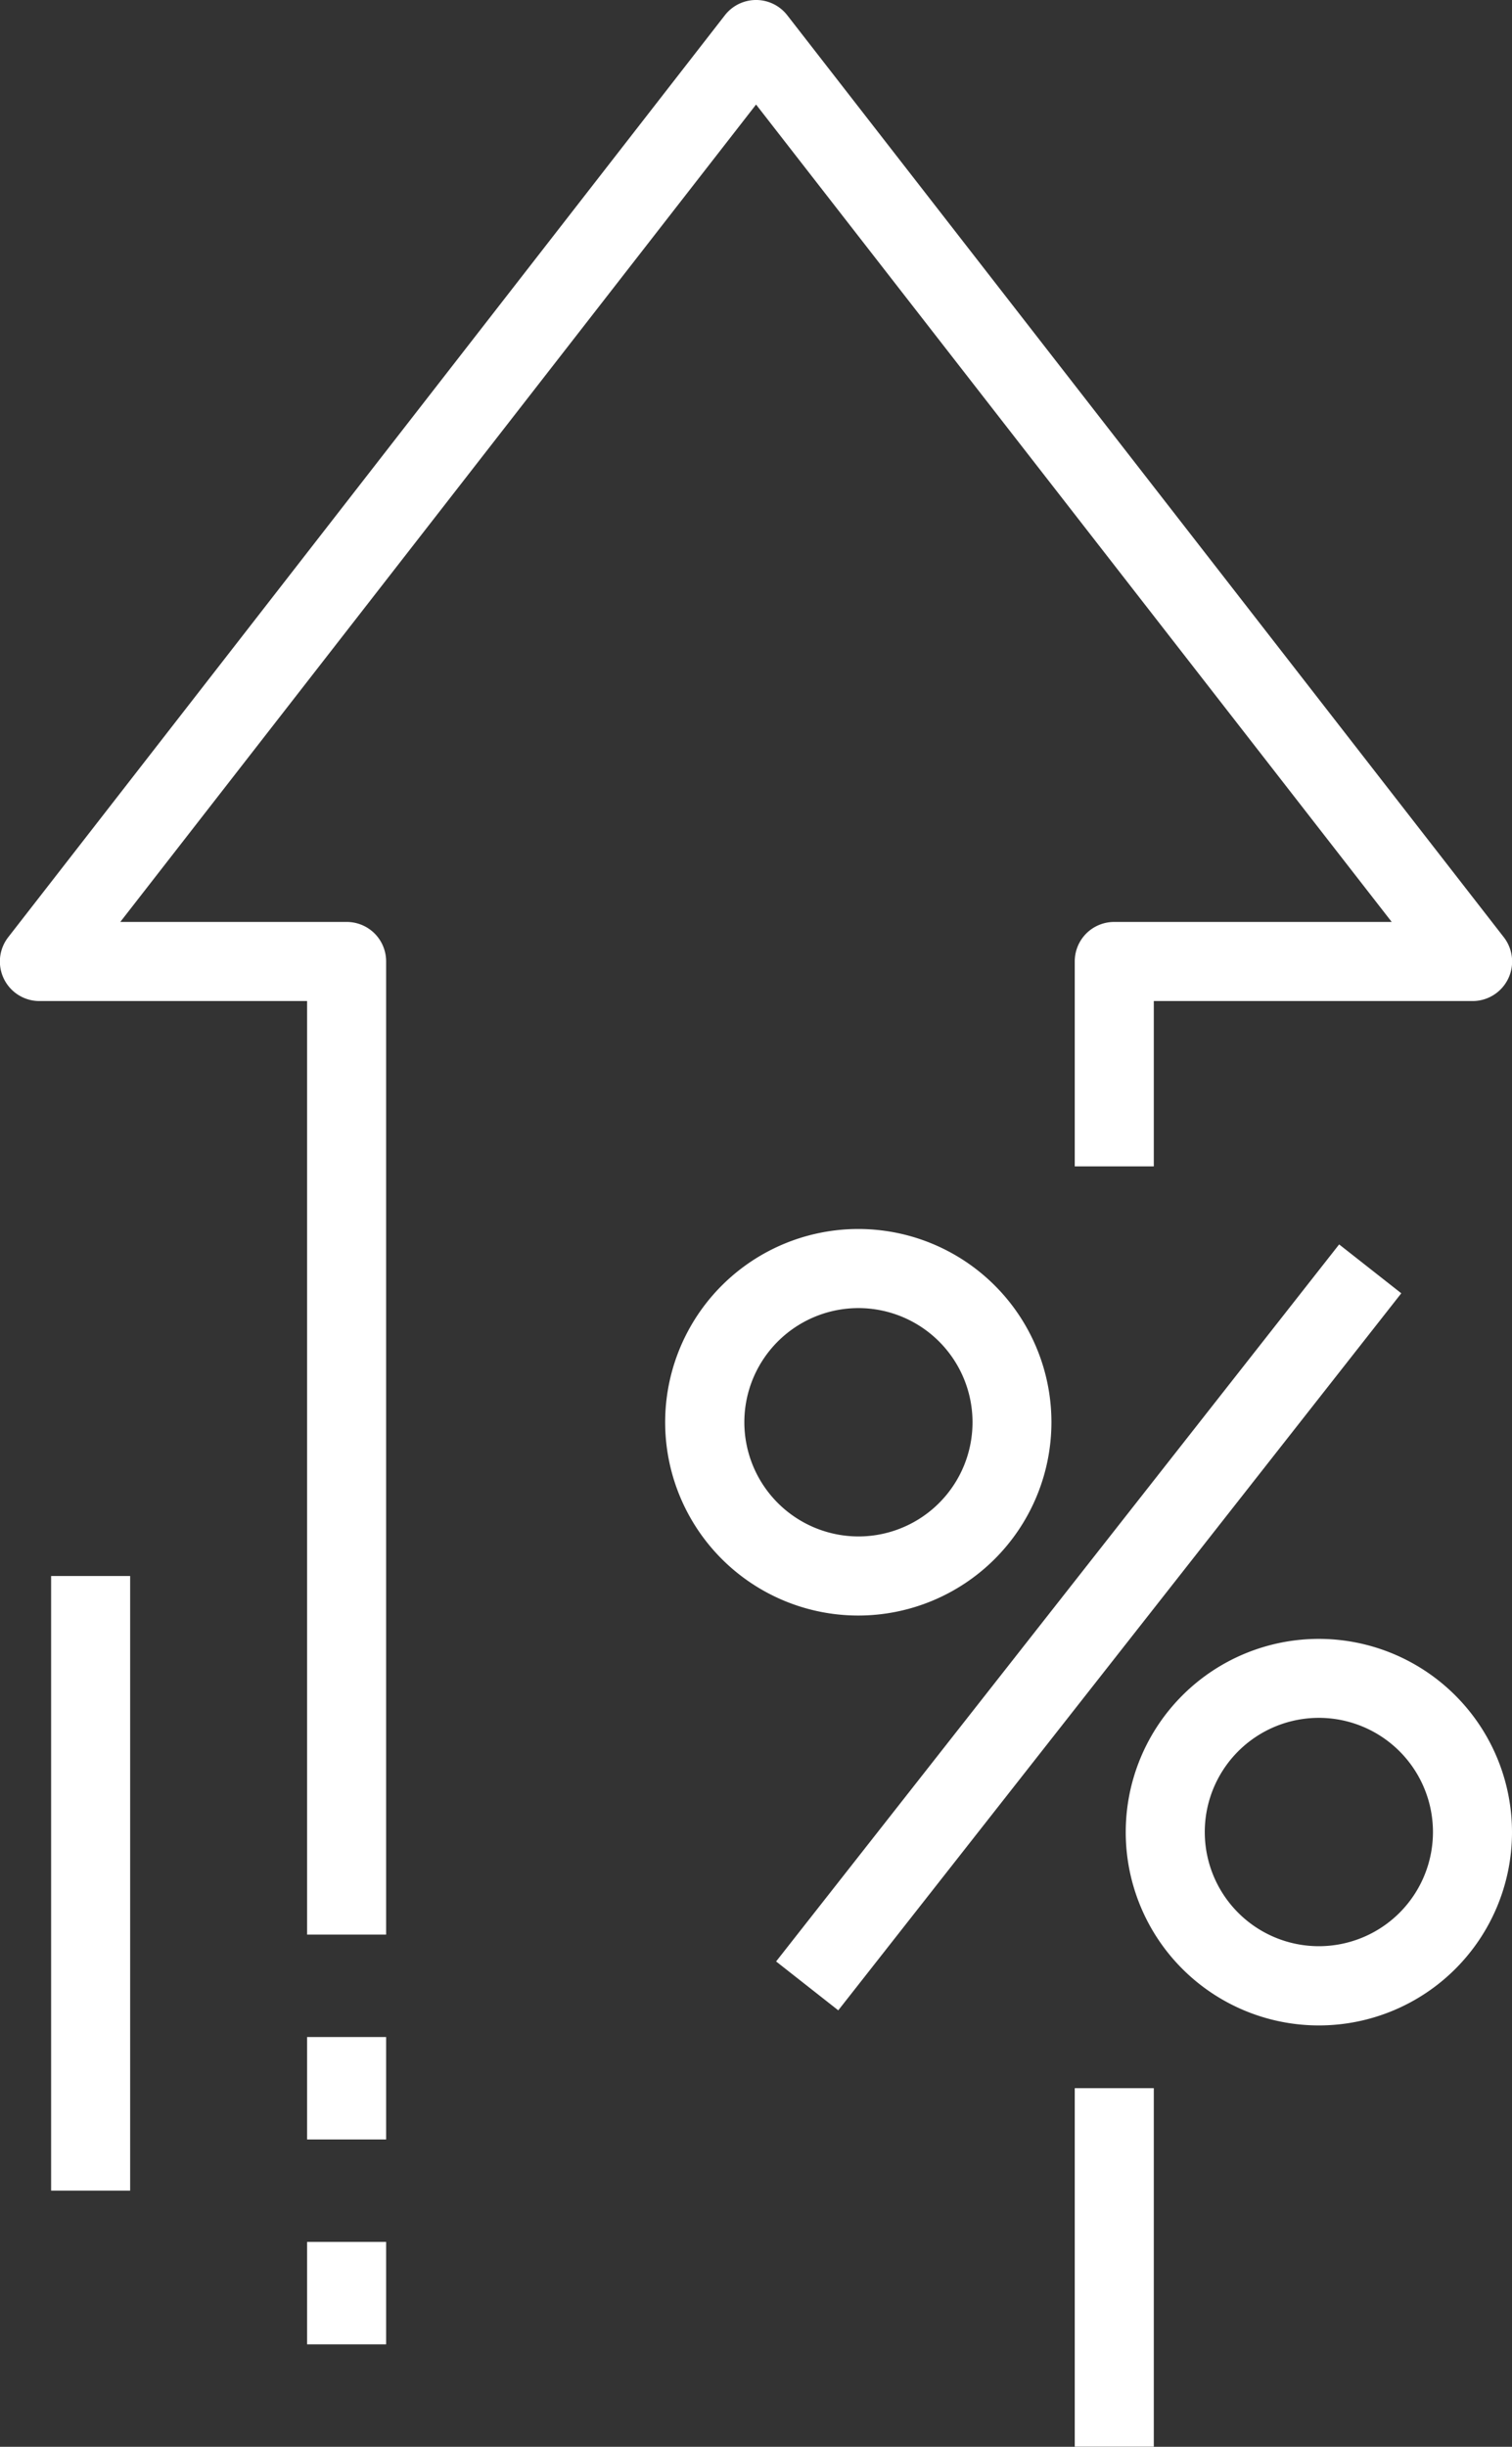 <svg xmlns="http://www.w3.org/2000/svg" viewBox="0 0 114.77 185.59"><rect x="0" y="0" width="114.77" height="185.59" fill="#333333" stroke="none"/><defs><style>.cls-1{fill:#fff;}</style></defs><g id="Layer_2" data-name="Layer 2"><g id="Layer_1-2" data-name="Layer 1"><path class="cls-1" d="M26.31,69.93H9.13l48.26-62,48.25,62H84.58a3,3,0,0,0-2.12.87,3,3,0,0,0-.88,2.13V88.47h6V75.93h24.19a3,3,0,0,0,2.37-4.85L59.76,1.16a3,3,0,0,0-4.74,0L.63,71.08A3,3,0,0,0,3,75.93H23.31v70.81h6V72.93a3,3,0,0,0-.88-2.13A3,3,0,0,0,26.31,69.93Z"/><rect class="cls-1" x="23.31" y="154.51" width="6" height="7.77"/><rect class="cls-1" x="23.31" y="170.05" width="6" height="7.77"/><rect class="cls-1" x="3.88" y="119.54" width="6" height="46.62"/><path class="cls-1" d="M79.81,107.89a14.66,14.66,0,1,0-14.65,14.65A14.67,14.67,0,0,0,79.81,107.89Zm-23.31,0a8.66,8.66,0,1,1,8.66,8.65A8.67,8.67,0,0,1,56.5,107.89Z"/><path class="cls-1" d="M100.12,124.31A14.66,14.66,0,1,0,114.77,139,14.67,14.67,0,0,0,100.12,124.31Zm0,23.31a8.66,8.66,0,1,1,8.65-8.65A8.66,8.66,0,0,1,100.12,147.62Z"/><rect class="cls-1" x="48.05" y="120.43" width="69.17" height="6" transform="translate(-65.47 112.15) rotate(-51.84)"/><rect class="cls-1" x="81.58" y="158.39" width="6" height="27.19"/></g></g></svg>